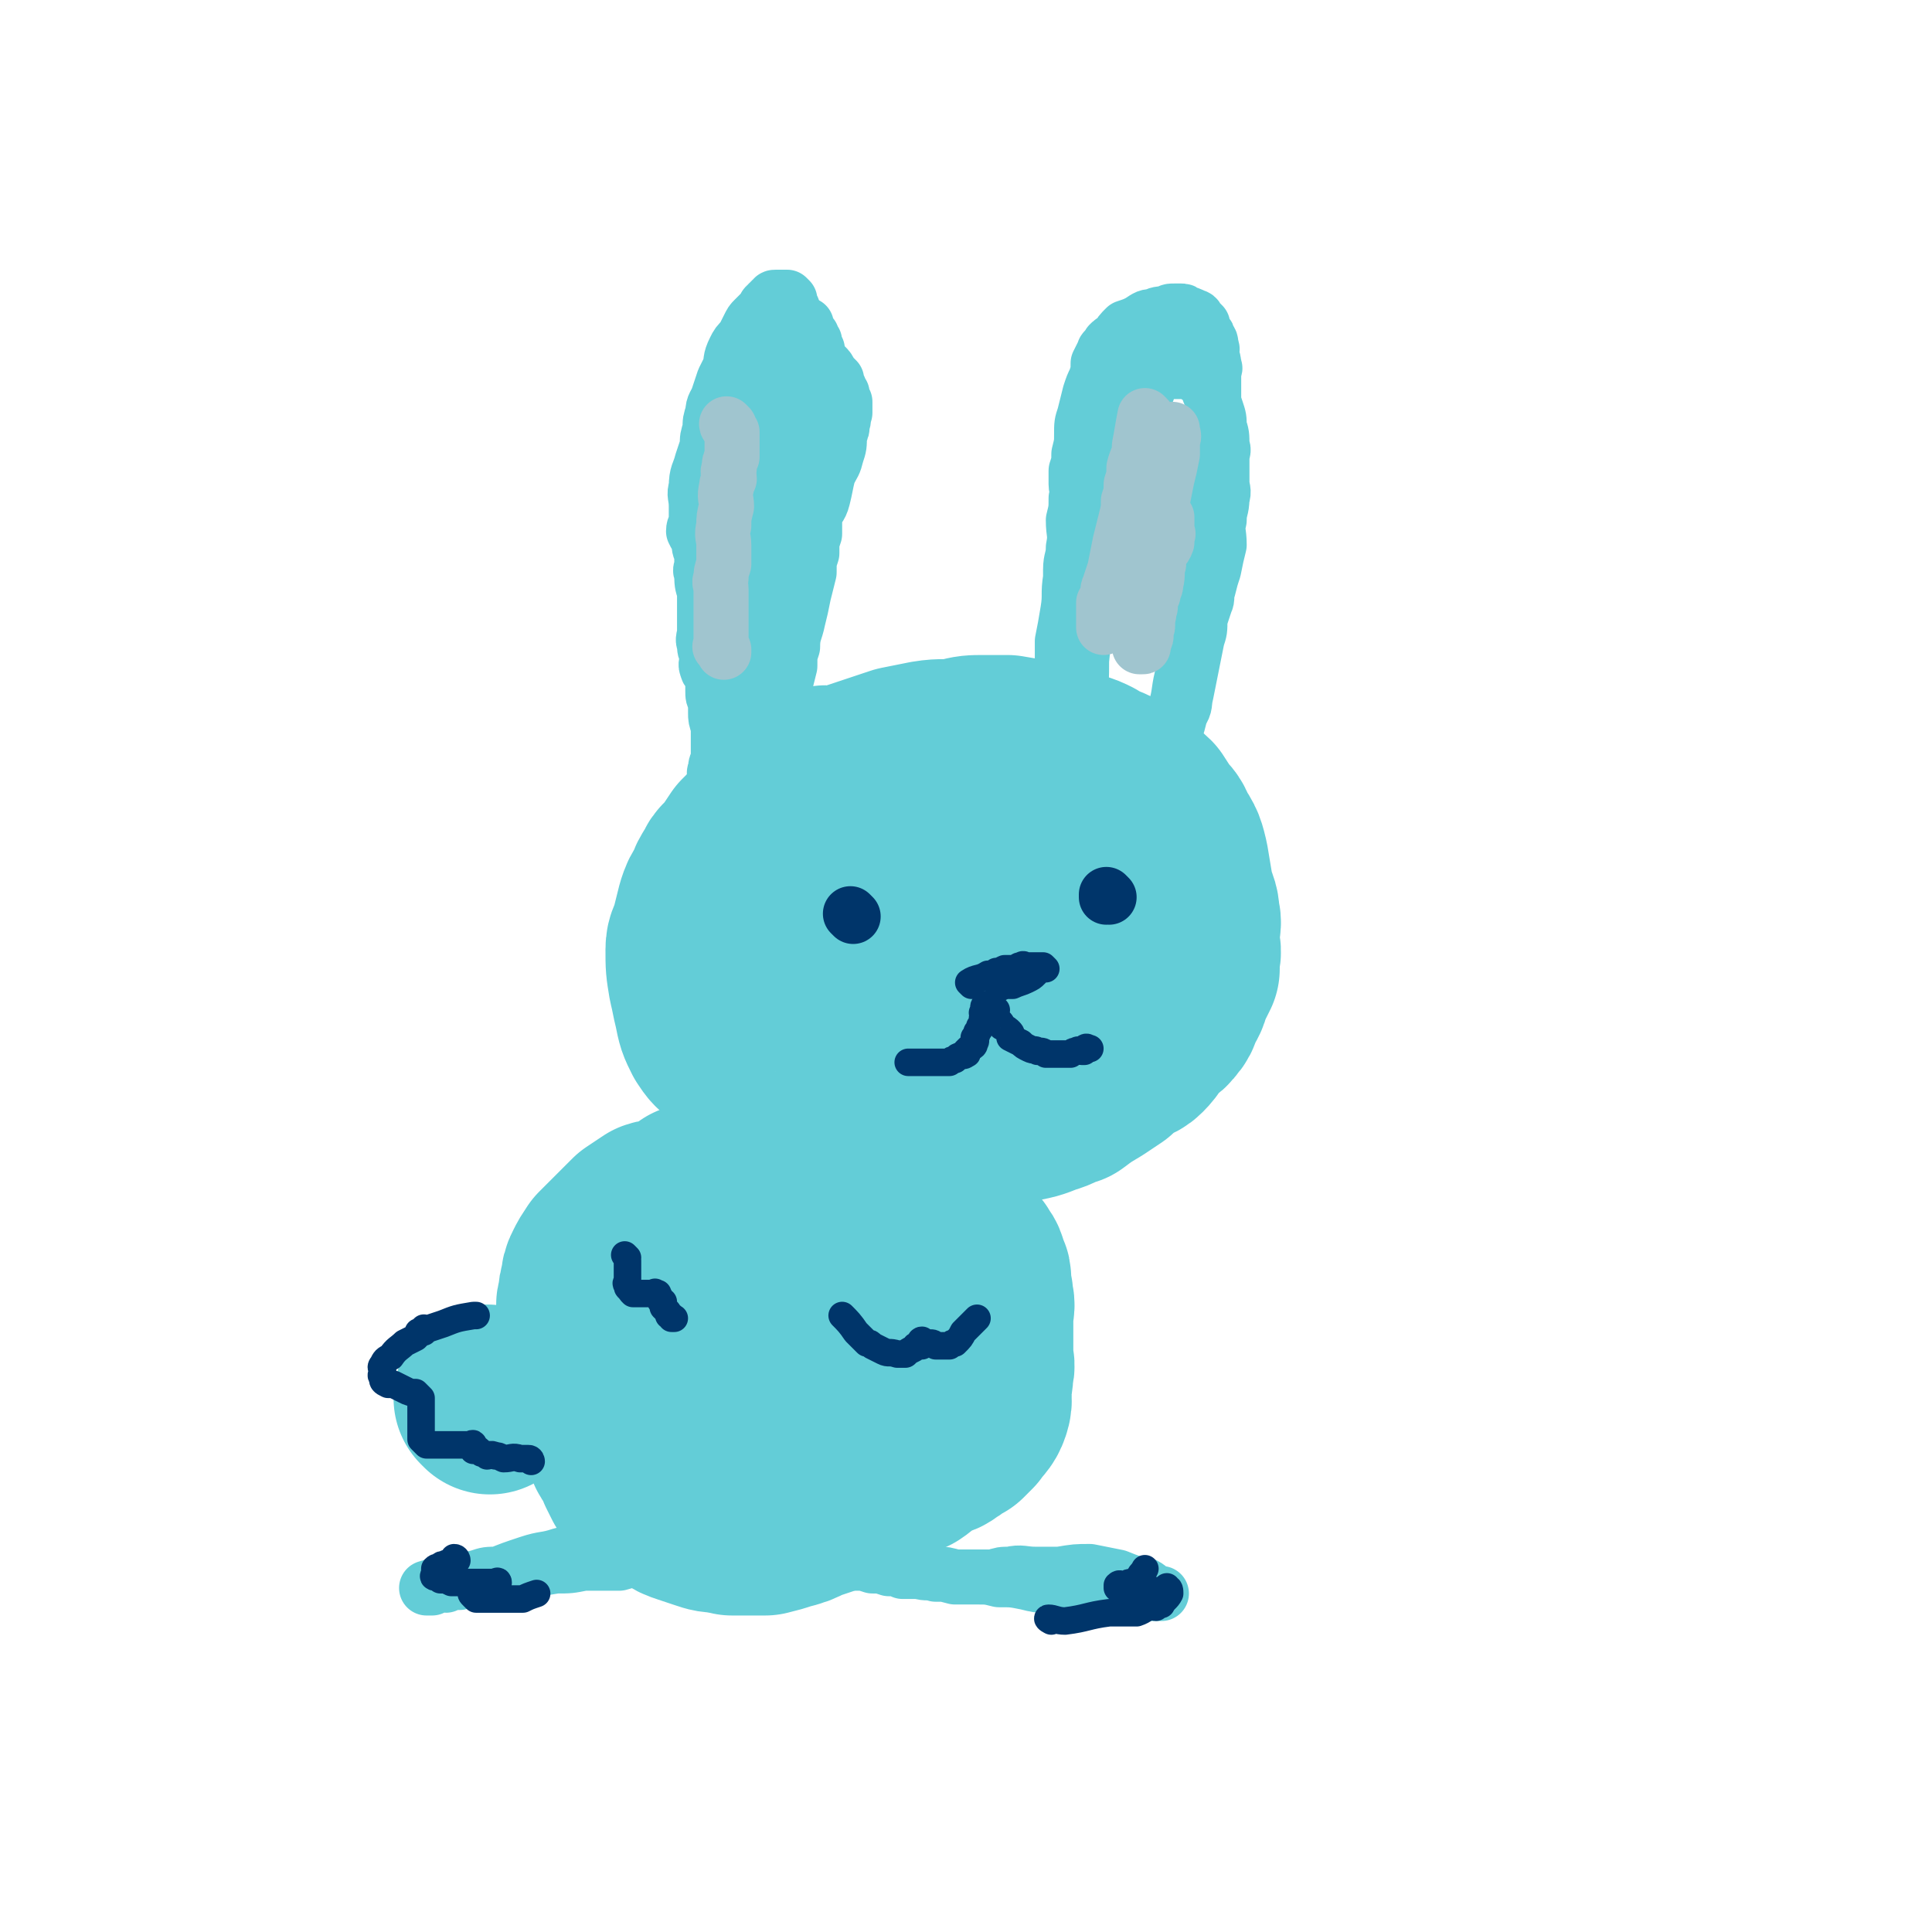 <svg viewBox='0 0 702 702' version='1.1' xmlns='http://www.w3.org/2000/svg' xmlns:xlink='http://www.w3.org/1999/xlink'><g fill='none' stroke='#63CDD7' stroke-width='68' stroke-linecap='round' stroke-linejoin='round'><path d='M301,284c0,0 0,-1 -1,-1 -3,2 -3,3 -7,6 -3,3 -3,3 -7,6 -4,3 -4,3 -8,6 -3,3 -3,3 -6,6 -2,3 -2,3 -4,6 -2,3 -3,2 -4,5 -2,3 -2,3 -3,6 -2,3 -2,3 -3,6 -1,4 -1,4 -2,8 -1,4 -2,4 -2,7 0,6 0,6 1,12 1,4 1,5 2,9 1,5 1,5 3,9 2,3 2,3 5,5 3,3 3,4 7,6 5,3 5,3 10,5 4,2 4,2 9,4 5,2 5,2 10,4 5,1 5,1 10,3 5,1 5,1 10,2 5,0 5,0 10,1 5,0 5,0 10,0 4,0 4,0 8,0 5,0 5,0 11,0 5,-1 5,-1 9,-2 6,-1 6,-1 11,-3 4,-1 4,-2 8,-3 4,-3 4,-3 9,-6 3,-2 3,-2 6,-4 2,-2 2,-2 5,-4 2,-2 3,-1 5,-3 3,-3 2,-3 4,-6 3,-3 4,-2 6,-5 2,-2 1,-3 3,-6 2,-3 1,-3 3,-7 1,-2 1,-2 2,-4 0,-2 0,-2 0,-4 1,-3 0,-3 0,-5 0,-2 0,-2 0,-4 0,-3 1,-3 0,-6 0,-4 -1,-4 -2,-8 -1,-6 -1,-6 -2,-12 -1,-4 -1,-5 -4,-9 -1,-3 -1,-3 -4,-6 -1,-2 -1,-2 -3,-5 -2,-2 -2,-1 -4,-3 -3,-2 -3,-2 -5,-4 -2,-2 -3,-2 -5,-3 -3,-1 -3,-1 -6,-3 -2,-1 -2,-1 -5,-2 -4,-1 -3,-2 -7,-3 -4,-1 -4,-1 -7,-1 -5,-1 -5,-1 -11,-2 -4,0 -4,0 -8,0 -5,0 -5,0 -9,1 -6,1 -6,0 -12,1 -5,1 -5,1 -10,2 -3,1 -3,1 -6,2 -3,1 -3,1 -6,2 -3,1 -3,1 -6,2 -3,1 -3,1 -6,3 -4,1 -4,1 -7,3 -4,2 -4,2 -7,5 -3,2 -3,1 -6,4 -1,2 -1,2 -2,4 -2,4 -3,4 -4,8 -2,3 -2,3 -2,7 -1,3 0,3 0,6 0,2 -1,2 0,4 1,5 1,5 3,9 3,5 3,5 6,10 3,4 3,4 7,8 4,4 4,4 8,7 5,3 6,2 11,4 5,2 5,2 10,3 6,1 6,1 12,1 9,-1 9,-1 17,-3 8,-2 8,-2 15,-6 7,-3 7,-3 13,-8 6,-4 6,-4 11,-9 4,-4 4,-4 7,-8 3,-3 3,-4 5,-8 2,-3 2,-3 3,-7 2,-5 1,-5 1,-9 1,-3 1,-3 0,-6 0,-2 -1,-2 -3,-4 -2,-2 -3,-2 -6,-4 -3,-2 -3,-2 -7,-3 -5,0 -5,0 -11,1 -6,0 -6,-1 -12,1 -11,2 -12,2 -22,7 -8,3 -7,3 -14,7 -6,5 -6,4 -11,9 -4,4 -5,4 -7,8 -2,4 -2,4 -2,8 0,1 2,0 3,1 4,4 3,5 9,8 5,4 6,4 12,6 7,2 7,2 14,2 9,-1 9,-2 17,-6 6,-2 6,-3 11,-7 4,-4 5,-4 7,-9 2,-5 2,-5 1,-11 0,-3 0,-4 -2,-6 -3,-3 -4,-3 -8,-4 -5,-1 -6,-1 -10,1 -8,1 -8,1 -16,4 -9,4 -9,4 -18,9 -5,2 -6,2 -11,5 -3,2 -3,2 -5,4 -1,0 -1,0 -1,1 0,0 0,1 1,1 6,0 6,-1 12,-2 5,-1 5,-1 10,-2 3,-1 3,-1 6,-1 1,0 1,0 2,0 0,0 1,0 1,0 0,0 -1,0 -1,0 -1,0 -1,0 -1,0 '/></g>
<g fill='none' stroke='#63CDD7' stroke-width='20' stroke-linecap='round' stroke-linejoin='round'><path d='M258,320c0,0 -1,0 -1,-1 0,0 1,-1 1,-1 0,-3 0,-3 0,-6 0,-2 0,-2 0,-5 0,-1 0,-1 0,-3 0,-2 0,-2 0,-4 0,-1 -1,-1 0,-2 0,-2 0,-2 1,-4 0,0 0,0 0,-1 0,-2 -1,-2 0,-3 0,-2 0,-2 1,-4 0,-2 0,-2 0,-4 0,-1 -1,-1 0,-2 0,-2 0,-2 1,-4 0,-2 0,-2 0,-4 0,-1 0,-1 0,-3 0,-2 0,-3 0,-5 -1,-3 -1,-3 -1,-5 0,-2 0,-2 0,-4 -1,-2 -1,-2 -1,-4 0,-1 0,-1 0,-3 0,-1 0,-2 0,-3 -1,-1 -2,-1 -2,-2 -1,-2 0,-2 0,-5 -1,-2 -1,-2 -1,-4 -1,-2 0,-2 0,-5 0,-1 0,-1 0,-3 0,-2 0,-2 0,-4 0,-2 0,-2 0,-3 0,-2 0,-2 0,-4 -1,-3 -1,-3 -1,-7 -1,-1 0,-1 0,-3 0,-2 0,-2 0,-4 -1,-2 -1,-2 -1,-5 -1,-1 -1,-1 -2,-3 0,-2 1,-2 1,-4 0,-3 0,-3 0,-5 0,-4 -1,-4 0,-7 0,-5 1,-5 2,-9 1,-3 1,-3 2,-6 0,-3 0,-3 1,-6 0,-3 0,-3 1,-6 0,-3 1,-3 2,-6 1,-3 1,-3 2,-6 1,-2 1,-2 2,-4 1,-3 0,-3 2,-7 1,-2 1,-2 3,-4 1,-2 1,-2 2,-4 1,-2 1,-2 2,-3 1,-1 1,-1 2,-2 1,-1 1,-1 2,-2 0,-1 0,-1 1,-1 0,-1 0,-1 1,-1 0,-1 0,-1 1,-1 0,-1 0,-1 1,-1 1,0 1,0 1,0 0,0 0,0 1,0 1,0 1,0 1,0 1,0 1,0 1,0 0,0 0,0 1,1 0,1 -1,1 0,2 0,1 0,0 1,1 0,1 0,1 0,2 0,2 -1,2 0,4 0,2 1,2 1,4 0,2 0,2 0,5 -1,2 0,2 0,4 0,3 0,3 0,6 0,3 0,3 0,6 -1,3 -1,3 -1,6 0,3 0,3 0,7 -1,3 0,3 0,6 0,4 0,4 0,8 0,3 0,3 0,6 -1,4 -1,4 -1,7 0,3 0,3 0,6 -1,3 -1,3 -2,5 0,3 1,3 1,6 0,4 0,4 0,7 -1,3 -1,3 -2,6 0,3 1,3 1,6 -1,3 -1,3 -1,6 -1,3 -1,3 -1,5 -1,3 0,3 0,5 -1,3 -1,3 -2,6 0,3 1,3 1,6 0,3 0,3 0,5 0,2 0,2 0,5 0,2 0,2 0,4 -1,3 -1,3 -1,6 -1,2 0,2 0,4 -1,1 -1,1 -1,2 0,2 0,2 0,3 0,1 0,1 0,2 0,0 0,0 0,1 0,1 0,1 0,2 0,1 0,1 0,2 0,1 0,1 0,1 -1,1 -1,1 -1,2 -1,0 0,0 0,1 0,1 0,1 0,1 0,1 0,1 0,1 0,0 0,0 0,1 0,0 0,1 0,1 -1,0 -1,0 -1,0 '/><path d='M271,270c0,0 -1,0 -1,-1 0,0 1,0 2,0 0,-2 0,-2 1,-3 0,-3 0,-3 1,-5 0,-2 1,-2 2,-4 1,-2 0,-3 1,-5 1,-4 1,-4 3,-7 1,-3 0,-3 2,-6 1,-4 1,-4 3,-7 1,-4 1,-4 3,-8 1,-5 0,-5 2,-9 1,-5 1,-5 3,-9 1,-3 1,-3 1,-7 1,-2 1,-2 2,-5 0,-3 0,-3 0,-6 1,-4 2,-3 3,-7 1,-4 1,-5 2,-9 2,-4 2,-3 3,-7 1,-3 1,-3 1,-7 1,-2 1,-2 1,-4 1,-2 0,-2 1,-4 0,-2 0,-2 0,-4 -1,-1 -1,-1 -1,-1 0,-1 0,-1 0,-2 -1,-1 -1,-1 -1,-2 -1,-2 -1,-2 -1,-3 -1,-1 -1,-1 -2,-2 -1,-2 -1,-2 -2,-3 -2,-1 -2,-1 -3,-2 -1,0 0,0 -1,0 -1,-1 -1,-1 -2,-1 -1,-1 0,-1 -1,-2 0,0 -1,0 -1,0 -1,0 -1,0 -1,0 0,0 0,0 0,0 -1,-1 0,-1 0,-1 -1,-1 -1,0 -2,0 0,0 0,0 0,0 -1,0 -1,0 -1,0 -2,0 -1,1 -3,1 0,0 0,0 0,0 -2,1 -2,1 -3,2 0,1 0,1 0,2 -1,1 -1,1 -2,2 0,1 1,1 1,2 -1,2 -1,2 -1,5 -1,2 0,2 0,4 0,3 0,3 0,6 0,2 0,2 0,5 0,3 0,3 0,6 -1,3 -1,3 -1,6 -1,2 0,2 0,5 0,3 0,3 0,6 0,5 -1,5 0,9 0,5 0,5 0,9 1,5 1,5 1,9 0,4 0,4 0,8 0,3 0,3 0,6 0,2 0,2 0,4 0,3 0,3 0,6 0,3 0,3 0,6 0,3 0,3 0,7 0,3 0,3 0,6 0,3 0,3 0,5 0,3 0,3 0,6 0,1 0,1 0,2 0,2 0,2 0,3 0,1 0,1 0,1 0,1 0,1 0,2 0,1 0,1 0,1 0,1 0,1 0,2 0,0 -1,1 0,1 0,0 0,-1 1,-1 0,-1 -1,-1 0,-2 1,-5 1,-5 2,-9 1,-5 1,-5 2,-10 1,-4 1,-4 2,-8 0,-4 0,-4 1,-7 0,-5 1,-5 2,-10 1,-4 1,-4 2,-9 1,-4 1,-4 2,-8 0,-4 0,-4 1,-7 0,-2 0,-2 0,-4 0,-3 0,-3 0,-5 0,-2 0,-2 0,-4 0,-1 0,-1 0,-2 0,-2 -1,-2 0,-4 0,-3 0,-3 1,-6 0,-3 0,-3 1,-6 0,-3 0,-3 0,-6 1,-2 0,-2 1,-5 0,-2 0,-2 0,-4 1,-1 1,-1 1,-3 0,-1 0,-1 0,-3 0,-1 0,-1 0,-3 0,-1 0,-1 0,-3 0,-1 0,-1 0,-3 0,-1 0,-1 0,-3 -1,-1 -1,-1 -1,-2 0,-1 0,-1 0,-3 0,0 0,0 0,0 -1,-2 -1,-2 -1,-4 0,0 0,0 0,-1 -1,-2 -1,-2 -1,-3 -1,-1 -1,-1 -1,-2 -1,-1 -2,-1 -3,-2 0,-1 1,-1 1,-2 -1,0 -1,0 -2,-1 -1,0 0,0 -1,-1 -1,-1 -1,-1 -1,-1 -1,-1 -1,0 -2,-1 -1,0 0,0 0,0 '/><path d='M387,273c0,0 -1,0 -1,-1 0,-2 0,-3 0,-5 1,-6 0,-6 0,-12 0,-4 0,-4 0,-7 0,-3 0,-3 0,-6 0,-5 0,-5 0,-9 1,-5 1,-5 2,-11 1,-6 0,-6 1,-12 1,-5 1,-5 2,-10 0,-5 0,-5 1,-9 0,-3 0,-3 1,-6 1,-2 2,-2 2,-4 2,-5 2,-5 4,-9 1,-4 1,-4 3,-7 1,-4 1,-4 2,-7 2,-3 1,-3 3,-7 1,-2 0,-2 2,-5 1,-2 1,-1 2,-3 2,-2 2,-2 3,-3 0,-1 0,-2 0,-2 1,-1 1,-1 2,-1 1,0 1,0 1,0 1,0 1,-1 1,-1 2,-1 2,-1 3,-1 1,0 1,0 3,0 1,0 1,0 3,0 1,0 1,0 2,0 2,0 2,-1 3,0 1,0 1,1 2,1 1,1 1,1 2,1 1,1 1,1 2,2 1,2 1,3 2,5 1,2 1,2 2,5 1,3 1,3 1,6 1,3 1,3 1,7 1,2 0,2 0,4 0,3 0,3 0,5 0,2 0,2 0,4 0,3 1,3 0,6 0,4 -1,4 -1,8 -1,4 0,4 0,9 -1,4 -1,4 -2,9 -1,3 -1,3 -2,7 -1,3 0,3 -1,5 -1,3 -1,3 -2,6 0,4 0,4 -1,7 -1,5 -1,5 -2,10 -1,5 -1,5 -2,10 -1,4 0,4 -2,7 -1,4 -1,4 -2,7 -1,3 -1,3 -2,7 -1,3 -2,3 -3,7 0,1 0,1 0,3 -1,1 -1,1 -1,2 0,1 0,1 0,1 0,1 0,1 0,1 0,0 0,1 0,1 0,0 0,-1 0,-1 1,-2 1,-2 1,-4 1,-4 1,-4 2,-7 2,-9 2,-9 3,-18 2,-7 1,-7 3,-14 1,-7 2,-7 3,-14 2,-6 2,-6 3,-12 1,-6 1,-6 2,-11 0,-4 0,-4 0,-8 1,-4 0,-4 0,-8 0,-2 0,-2 0,-4 1,-4 1,-4 2,-8 0,-4 0,-5 0,-9 1,-4 1,-4 1,-7 1,-3 0,-3 0,-7 0,-3 0,-3 0,-5 0,-3 0,-3 0,-5 0,-2 0,-2 0,-4 0,-3 0,-3 0,-7 0,-1 1,-1 0,-2 0,-2 0,-2 -1,-4 0,-2 1,-2 0,-3 0,-2 0,-2 -1,-3 0,-1 0,-1 -1,-2 -1,-2 -1,-2 -1,-3 -1,-1 -1,-1 -2,-2 0,-1 -1,-1 -1,-1 -2,-1 -2,-1 -3,-1 -1,-1 -1,-1 -2,-1 -1,0 -1,0 -2,0 -2,0 -2,0 -3,1 -3,0 -3,0 -5,1 -2,0 -2,0 -5,2 -2,1 -2,1 -5,2 -2,2 -2,2 -3,4 -2,1 -2,1 -3,2 -1,2 -2,2 -2,3 -1,2 -1,2 -2,4 0,3 0,3 -1,6 -1,2 -1,2 -2,5 -1,4 -1,4 -2,8 -1,3 -1,3 -1,7 0,3 0,3 -1,7 0,3 0,3 -1,6 0,2 0,2 0,5 0,2 1,2 0,5 0,4 0,4 -1,8 0,5 1,5 0,10 0,4 -1,4 -1,8 0,4 0,4 0,8 1,3 0,3 0,6 0,2 0,2 0,4 0,4 0,4 0,8 0,4 0,4 0,9 0,4 0,4 0,8 0,4 0,4 0,8 0,2 0,2 0,4 0,2 0,2 0,3 1,1 1,1 1,2 1,0 0,1 0,1 0,0 0,0 0,1 0,0 0,0 0,1 0,0 0,1 0,1 0,-3 0,-4 0,-7 1,-5 2,-5 2,-10 1,-7 1,-7 1,-14 1,-10 1,-10 2,-21 1,-7 0,-7 0,-14 1,-5 1,-5 1,-10 0,-3 0,-3 0,-6 0,-1 0,-1 0,-1 1,-3 1,-3 3,-6 1,-3 1,-3 2,-7 2,-4 3,-3 4,-7 2,-4 1,-4 3,-8 1,-3 2,-3 3,-6 1,-2 1,-2 2,-4 1,-2 1,-2 2,-4 0,-1 0,-1 1,-3 0,-1 0,0 1,-1 0,-2 0,-2 1,-3 1,-2 1,-1 3,-3 2,-2 2,-2 4,-4 1,-1 1,-1 2,-2 0,0 0,0 1,-1 0,0 0,1 0,1 1,0 0,-1 0,-1 1,0 1,0 1,0 1,0 0,-1 0,-1 0,-1 0,-1 0,-2 0,-1 0,-1 0,-1 0,0 0,0 0,-1 0,0 0,0 0,0 0,-1 0,-1 0,-1 0,-1 1,-1 0,-1 0,-1 0,-1 -1,-1 '/></g>
<g fill='none' stroke='#A0C5CF' stroke-width='20' stroke-linecap='round' stroke-linejoin='round'><path d='M265,155c0,0 -1,-1 -1,-1 0,1 1,1 2,3 0,1 0,1 0,3 0,1 0,1 0,3 0,1 0,1 0,3 -1,2 -1,2 -1,4 -1,2 0,2 0,4 -1,2 -1,2 -1,3 -1,4 0,4 0,7 -1,4 -1,4 -1,7 -1,4 0,4 0,7 0,4 0,4 0,7 -1,3 -1,3 -1,5 -1,2 0,2 0,4 0,2 0,2 0,4 0,0 0,0 0,1 0,1 0,1 0,2 0,1 0,1 0,2 0,0 0,0 0,1 0,1 0,1 0,1 0,1 0,1 0,2 0,0 0,0 0,1 0,0 0,0 0,0 0,1 0,1 0,2 0,1 0,1 0,1 0,0 0,0 0,1 0,0 0,0 0,1 0,0 0,0 0,1 0,1 -1,1 0,1 0,0 0,0 1,1 0,0 0,0 0,1 '/><path d='M417,152c0,0 -1,-1 -1,-1 -1,5 -1,6 -2,11 0,4 -1,4 -2,8 0,3 0,3 -1,6 0,3 0,3 -1,6 0,3 0,3 -1,7 -1,4 -1,4 -2,8 -1,5 -1,5 -2,10 -1,3 -1,3 -2,6 -1,2 0,2 -1,4 0,1 0,1 -1,2 0,1 0,1 0,2 0,1 0,1 0,1 0,1 0,1 0,1 0,1 0,1 0,1 0,1 0,1 0,1 0,0 0,0 0,1 0,0 0,0 0,1 0,0 0,1 0,1 1,-1 1,-1 2,-2 2,-4 2,-4 4,-8 2,-4 2,-3 3,-7 2,-6 2,-6 4,-11 2,-5 2,-5 4,-10 2,-4 1,-4 3,-9 1,-5 1,-5 3,-9 1,-4 0,-4 1,-7 1,-2 1,-2 1,-4 0,-1 0,-1 0,-2 0,-1 0,-1 0,-2 0,0 0,-1 0,-1 0,2 1,2 0,4 0,3 0,3 0,5 -1,5 -1,5 -2,9 -1,5 -1,5 -2,10 0,6 0,6 -1,11 0,5 0,5 0,10 -1,3 0,3 -1,7 0,2 -1,2 -1,4 -1,2 -1,2 -1,4 0,1 0,1 -1,2 0,1 1,1 0,2 0,2 0,2 0,3 0,1 0,1 -1,2 0,2 1,2 0,3 0,1 0,1 -1,1 0,1 0,1 0,1 0,1 1,1 0,1 0,0 0,0 -1,0 0,-1 0,-1 0,-2 0,-2 0,-2 0,-4 0,-2 0,-2 0,-4 1,-3 1,-3 1,-6 2,-4 1,-5 3,-9 1,-4 1,-4 3,-8 1,-3 2,-2 3,-5 0,0 -1,-1 -1,-1 1,-1 1,-1 1,-2 1,0 0,0 0,-1 0,0 0,0 0,-1 0,0 0,0 0,-1 0,-1 0,-1 0,-1 0,-1 0,-1 0,-1 0,-1 0,-1 0,-1 '/></g>
<g fill='none' stroke='#00356A' stroke-width='20' stroke-linecap='round' stroke-linejoin='round'><path d='M310,333c0,0 -1,-1 -1,-1 '/><path d='M403,326c0,0 -1,-1 -1,-1 0,0 0,0 0,1 '/></g>
<g fill='none' stroke='#00356A' stroke-width='10' stroke-linecap='round' stroke-linejoin='round'><path d='M359,366c0,0 -1,-1 -1,-1 -1,1 0,1 -1,3 0,1 1,1 0,2 0,2 0,2 -1,3 0,1 0,1 -1,2 0,1 0,1 -1,2 0,1 1,1 0,2 0,1 0,1 -2,2 0,0 0,0 -1,1 0,0 1,1 0,1 -1,1 -1,0 -3,1 0,0 0,0 -1,1 -1,0 -1,0 -2,1 -1,0 -1,0 -3,0 0,0 0,0 -1,0 -1,0 -1,0 -1,0 -2,0 -2,0 -3,0 -1,0 -1,0 -2,0 -1,0 -1,0 -1,0 -1,0 -1,0 -2,0 0,0 0,0 0,0 -1,0 -1,0 -2,0 0,0 0,0 0,0 '/><path d='M362,367c0,0 -1,-1 -1,-1 0,1 0,2 0,3 1,1 1,1 1,1 1,1 1,1 1,1 1,1 1,1 1,2 2,1 2,1 3,2 1,1 0,2 0,2 2,1 2,1 4,2 1,1 1,1 3,2 2,1 2,0 3,1 2,0 2,0 3,1 2,0 2,0 3,0 1,0 1,0 1,0 2,0 2,0 3,0 1,0 1,0 2,0 1,-1 1,-1 2,-1 1,-1 1,0 2,0 0,0 0,0 1,0 0,-1 0,-1 0,-1 1,-1 1,0 2,0 '/><path d='M353,358c0,0 -1,-1 -1,-1 3,-2 4,-1 7,-3 2,0 2,0 3,-1 1,0 1,0 3,-1 1,0 1,0 2,0 1,0 1,0 2,0 0,0 0,0 1,0 0,-1 0,-1 1,-1 1,-1 1,0 2,0 2,0 2,0 3,0 2,0 2,0 3,0 1,1 1,1 1,1 0,0 -1,0 -2,0 0,0 0,0 -1,1 0,0 0,0 -1,1 -1,1 -1,1 -3,2 -2,1 -3,1 -5,2 -1,0 -1,0 -2,0 -1,0 -1,0 -3,1 '/></g>
<g fill='none' stroke='#63CDD7' stroke-width='68' stroke-linecap='round' stroke-linejoin='round'><path d='M253,436c0,0 0,-1 -1,-1 -1,1 -1,1 -3,3 -1,1 -1,1 -3,3 -2,2 -2,2 -4,4 -2,2 -2,2 -3,4 -1,3 -1,3 -3,5 -1,3 -2,2 -4,5 -1,2 -1,2 -3,5 -1,1 -1,1 -1,3 -1,2 -1,2 -2,4 -1,1 -2,1 -2,3 -1,2 -1,2 -1,4 -1,3 -1,3 -1,5 0,4 0,4 0,8 0,4 0,4 0,7 0,3 0,3 0,6 0,2 0,2 0,4 0,2 -1,2 0,4 0,3 0,3 1,6 0,3 1,3 2,5 0,3 0,3 2,5 1,3 1,2 2,5 1,2 1,2 2,4 3,3 3,2 7,5 3,2 3,2 6,4 3,2 3,2 6,3 3,1 3,1 6,2 3,1 3,1 6,1 2,1 2,0 4,1 3,0 3,0 6,0 3,0 3,0 6,0 4,-1 4,-1 7,-2 4,-1 4,-1 8,-3 3,-1 3,-1 6,-2 3,-1 3,-2 6,-3 3,-2 3,-1 6,-2 3,-1 3,-1 7,-3 3,-2 3,-2 5,-4 4,-2 4,-2 7,-3 3,-2 2,-2 5,-4 2,-1 2,-1 4,-2 2,-1 2,0 4,-2 1,0 1,-1 2,-2 1,-1 1,-1 3,-1 2,-2 2,-2 3,-3 2,-3 3,-3 4,-6 1,-3 0,-3 0,-7 1,-3 1,-3 1,-6 1,-2 0,-3 0,-5 0,-4 0,-4 0,-7 0,-1 0,-1 0,-2 0,-2 0,-2 0,-3 0,-2 0,-2 0,-3 0,-3 1,-3 0,-6 0,-2 0,-2 -1,-4 0,-3 1,-4 -1,-6 0,-3 -1,-3 -2,-5 -2,-2 -2,-2 -4,-4 -2,-2 -2,-2 -4,-4 -3,-2 -3,-2 -6,-4 -4,-2 -4,-1 -7,-3 -4,-2 -4,-2 -8,-4 -3,-1 -3,-1 -6,-2 -3,-1 -3,-1 -6,-1 -3,-1 -3,-1 -5,-1 -3,-1 -3,-1 -7,-1 -3,-1 -3,-1 -7,0 -4,0 -4,0 -9,0 -4,1 -4,1 -9,3 -7,2 -7,2 -13,5 -6,3 -6,4 -12,7 -6,4 -6,4 -11,8 -6,4 -5,5 -10,10 -4,4 -5,3 -8,8 -3,4 -2,4 -4,9 -1,5 -1,5 -1,9 -1,4 0,4 1,7 1,4 1,5 4,9 2,3 2,3 5,5 5,3 6,3 11,5 5,2 5,2 11,4 8,2 8,2 15,3 6,0 6,0 12,0 6,0 6,0 12,0 7,-1 6,-1 12,-2 6,-1 7,-1 12,-3 5,-1 5,-1 9,-3 5,-4 5,-4 10,-9 3,-3 4,-3 7,-6 2,-4 2,-4 3,-7 2,-3 2,-3 2,-5 1,-3 1,-3 1,-5 0,-5 0,-6 0,-11 -1,-6 -1,-6 -2,-13 -2,-6 -1,-6 -4,-12 -3,-4 -3,-4 -7,-7 -3,-3 -3,-3 -7,-4 -2,-1 -3,-1 -5,0 -4,0 -4,0 -8,2 -5,3 -6,3 -10,7 -5,4 -5,4 -10,9 -4,4 -4,4 -8,9 -2,3 -3,3 -5,6 -1,3 -2,4 -2,7 -1,3 -1,3 0,6 0,3 0,3 2,6 2,3 2,4 5,6 4,3 4,3 9,5 6,1 6,2 12,1 8,-2 8,-3 16,-7 7,-5 7,-6 12,-13 4,-5 4,-5 5,-11 2,-5 2,-5 2,-10 -1,-4 -2,-5 -5,-7 -4,-4 -5,-3 -10,-5 -6,-2 -6,-2 -12,-1 -8,0 -8,0 -15,2 -9,3 -9,4 -17,9 -7,3 -7,3 -13,7 -5,4 -5,4 -10,8 -1,2 -2,2 -3,4 0,2 0,3 1,4 1,2 2,1 4,2 7,2 7,3 15,4 7,1 7,1 15,1 5,0 5,-1 10,-1 3,-1 4,0 7,0 0,0 -1,-1 -1,0 -1,0 -1,0 -2,1 -6,0 -6,0 -11,1 -5,0 -5,0 -10,0 -5,0 -5,0 -9,0 -2,-1 -2,-1 -5,-1 -1,0 -1,0 -2,0 -1,-1 -1,-1 -1,-1 -1,-1 -1,-1 0,-1 1,-4 1,-4 2,-7 3,-5 4,-4 6,-9 3,-4 3,-4 5,-8 1,-2 2,-2 3,-5 1,-2 0,-3 1,-5 0,-1 0,-2 0,-3 -1,-1 -1,-1 -1,-2 -1,-1 -2,-1 -3,-3 0,-1 0,-1 -1,-3 0,-1 -1,0 -1,-1 -1,-1 -1,-2 -1,-3 -1,0 -1,0 -1,-1 -1,0 -1,0 -2,0 -1,-1 -1,0 -2,0 -4,0 -4,-1 -8,0 -4,0 -4,0 -7,1 -4,0 -4,1 -8,2 -4,1 -4,0 -7,1 -3,2 -3,2 -6,4 -4,4 -4,4 -8,8 -2,2 -2,2 -4,4 -2,3 -2,3 -3,5 -1,2 -1,2 -1,4 -1,3 -1,3 -1,6 -1,2 -1,3 0,5 0,3 0,3 0,5 1,4 1,4 2,8 1,4 1,4 2,8 1,4 1,4 2,7 2,3 2,3 3,6 2,2 2,2 3,4 2,2 2,2 4,3 3,3 2,3 5,5 2,2 3,2 5,3 4,2 3,2 7,4 2,1 2,1 5,2 4,1 4,1 7,2 3,1 3,1 7,2 4,1 4,1 8,1 4,0 4,0 7,0 4,-1 4,0 8,0 4,-1 4,-2 8,-3 3,-1 3,-1 6,-2 3,-1 3,0 6,-2 2,-1 2,-1 4,-3 2,-1 2,-1 4,-2 3,-2 3,-2 6,-5 3,-2 4,-2 5,-5 3,-4 1,-5 3,-9 1,-4 2,-4 3,-8 2,-5 2,-5 3,-10 0,-3 0,-3 1,-6 0,-2 0,-2 1,-4 0,-2 0,-2 1,-5 0,-1 0,-1 0,-3 0,-3 0,-3 0,-6 0,-3 0,-3 0,-5 -1,-2 -1,-2 -1,-4 -1,-2 -1,-2 -2,-2 -1,-1 -2,-1 -3,-1 -1,-1 -1,-1 -3,-1 -2,0 -2,0 -3,0 -2,0 -2,-1 -3,0 -1,0 -1,0 -1,0 -1,1 -2,0 -2,1 0,0 0,0 0,1 0,2 0,2 0,3 2,4 1,4 3,7 3,4 3,4 6,8 2,4 2,4 4,8 1,4 1,4 2,8 1,3 1,3 1,6 -1,3 -2,3 -3,5 -3,4 -2,5 -5,9 -4,3 -4,3 -9,6 -4,3 -5,3 -10,4 -4,2 -4,1 -9,2 -5,1 -4,1 -9,2 -2,0 -2,0 -3,0 -2,-1 -2,0 -3,0 -1,-1 -1,-1 -1,-1 -1,-1 -1,-1 0,-2 1,-1 1,0 3,-1 4,-4 4,-5 8,-9 4,-4 4,-4 8,-8 4,-4 4,-4 7,-8 '/><path d='M306,488c0,0 -1,-1 -1,-1 '/></g>
<g fill='none' stroke='#63CDD7' stroke-width='20' stroke-linecap='round' stroke-linejoin='round'><path d='M302,566c0,0 -1,-1 -1,-1 2,0 2,2 5,2 3,1 3,0 5,1 3,0 3,0 6,1 3,0 3,0 6,1 3,0 3,0 5,1 3,0 3,0 6,0 3,1 3,0 6,1 4,0 3,0 7,1 4,0 4,0 8,0 4,0 4,0 8,1 5,0 5,0 10,1 4,1 4,1 7,1 4,0 4,0 8,1 4,0 4,0 8,1 3,0 4,-1 7,0 3,0 3,0 6,1 4,0 4,0 7,0 0,0 0,0 1,0 0,0 0,0 1,0 0,0 0,0 1,0 1,0 1,0 2,0 0,0 1,0 1,0 0,0 -1,0 -2,0 -2,-1 -2,-2 -4,-3 -5,-1 -5,-1 -10,-3 -5,-1 -5,-1 -10,-2 -5,0 -5,0 -11,1 -4,0 -4,0 -9,0 -4,0 -5,-1 -9,0 -3,0 -3,0 -6,1 -1,0 -1,0 -3,0 0,0 0,0 -1,0 -1,0 -1,0 -1,0 '/><path d='M225,558c0,0 0,-1 -1,-1 -5,1 -5,2 -10,4 -5,2 -5,3 -10,4 -6,2 -6,1 -12,3 -6,2 -6,2 -11,4 -4,0 -4,0 -7,1 -4,1 -4,1 -7,2 -3,0 -3,0 -5,1 -1,0 -1,-1 -3,0 -1,0 -1,0 -2,1 -1,0 -2,0 -2,0 3,-1 4,-1 8,-2 6,-1 6,-1 12,-2 7,-1 7,-1 14,-2 7,-1 7,-1 13,-2 5,0 5,0 10,-1 6,0 6,0 13,0 4,-1 4,-2 8,-3 2,0 2,0 5,0 1,-1 1,-1 2,-1 1,-1 1,-1 2,-1 0,-1 0,-1 0,-2 '/></g>
<g fill='none' stroke='#00356A' stroke-width='10' stroke-linecap='round' stroke-linejoin='round'><path d='M228,457c0,0 -1,-1 -1,-1 0,0 1,1 1,2 0,1 0,1 0,3 0,1 0,1 0,3 0,1 0,1 0,2 0,0 -1,0 0,1 0,1 0,1 1,1 0,1 0,1 1,2 1,0 1,0 2,0 0,0 0,0 1,0 1,0 1,0 1,0 1,0 1,0 2,0 1,0 1,0 2,0 0,0 0,-1 0,0 0,0 0,0 1,0 0,1 0,0 0,1 1,0 0,0 1,1 0,1 0,1 1,1 0,1 0,1 0,2 1,1 1,1 1,1 1,1 1,1 1,2 1,0 1,0 1,1 0,0 0,0 1,0 '/><path d='M307,479c0,0 -1,-1 -1,-1 2,2 3,3 5,6 1,1 1,1 2,2 1,1 1,1 2,2 1,0 1,0 2,1 2,1 2,1 4,2 2,1 2,0 5,1 1,0 1,0 3,0 1,-1 1,-1 3,-2 1,-1 0,-1 2,-1 0,-1 0,0 1,0 0,-1 -1,-2 0,-2 0,0 0,0 1,1 0,0 0,0 1,0 0,0 0,0 1,0 1,0 1,0 2,1 1,0 1,0 1,0 1,0 1,0 2,0 1,0 1,0 2,0 1,-1 1,-1 2,-1 2,-2 2,-2 3,-4 3,-3 3,-3 5,-5 0,0 0,0 0,0 '/><path d='M166,567c0,0 0,-1 -1,-1 0,0 0,0 0,1 -1,0 -1,0 -2,1 -1,0 -1,0 -1,1 -1,0 -1,-1 -2,0 0,0 0,0 -1,1 0,0 0,-1 -1,0 0,0 0,0 0,1 0,0 0,0 0,1 0,0 -1,1 0,1 1,0 1,0 2,1 2,0 2,0 4,1 2,0 2,0 5,0 2,0 2,0 5,0 2,0 2,0 3,0 1,0 1,0 2,0 0,0 0,0 1,0 0,0 1,-1 1,0 0,0 -1,0 -3,1 -1,0 -1,0 -2,1 -1,0 -1,0 -3,1 0,0 0,-1 0,0 -1,0 -1,0 -1,1 -1,0 -1,0 0,1 0,0 0,0 1,1 3,0 3,0 5,0 6,0 6,0 12,0 2,-1 2,-1 5,-2 '/><path d='M382,589c0,0 -2,-1 -1,-1 2,0 3,1 6,1 8,-1 8,-2 16,-3 5,0 5,0 10,0 3,-1 3,-2 6,-3 0,0 0,1 1,1 1,-1 1,-1 2,-1 1,-2 2,-2 3,-4 0,-1 0,-2 -1,-2 0,-1 0,0 -1,1 -2,0 -2,0 -3,0 -4,0 -4,0 -7,0 -2,0 -2,0 -4,0 -1,0 -1,0 -1,0 -1,-1 -1,-1 -2,-1 0,-1 0,-1 0,-1 1,-1 1,0 3,0 1,-1 1,-1 3,-1 1,-1 1,0 1,0 1,0 1,0 1,0 1,-1 0,-1 0,-2 1,-2 1,-1 2,-3 0,0 0,0 0,0 '/></g>
<g fill='none' stroke='#63CDD7' stroke-width='68' stroke-linecap='round' stroke-linejoin='round'><path d='M178,509c0,0 -1,-1 -1,-1 '/></g>
<g fill='none' stroke='#00356A' stroke-width='10' stroke-linecap='round' stroke-linejoin='round'><path d='M193,531c0,0 0,-1 -1,-1 -1,0 -2,0 -3,0 -3,-1 -3,0 -6,0 -2,-1 -2,-1 -3,-1 -2,-1 -2,0 -3,0 -1,-1 -2,-1 -2,-1 -1,-1 -1,-1 -1,-1 -1,-1 -1,0 -2,0 0,-1 -1,-1 -1,-2 0,0 1,0 1,0 0,-1 -1,0 -1,0 -1,0 -1,0 -2,0 -2,0 -2,0 -3,0 -2,0 -2,0 -4,0 -1,0 -1,0 -3,0 -1,0 -1,0 -2,0 -1,0 -1,0 -2,0 -1,-1 -1,-1 -2,-2 0,-1 0,-1 0,-2 0,-2 0,-2 0,-3 0,-1 0,-1 0,-3 0,-2 0,-2 0,-4 0,-1 0,-1 0,-1 0,-1 0,-1 0,-2 -1,-1 -1,-1 -2,-2 -2,0 -2,0 -4,-1 -2,-1 -2,-1 -4,-2 -1,0 -1,0 -2,0 -2,-1 -2,-1 -2,-3 -1,0 0,-1 0,-2 0,-1 -1,-1 0,-2 1,-2 1,-2 3,-3 2,-3 3,-3 5,-5 2,-1 2,-1 4,-2 1,-1 1,-1 1,-2 1,0 0,0 1,0 0,-1 1,0 1,0 0,-1 0,-1 0,-1 0,-1 0,0 1,0 3,-1 3,-1 6,-2 5,-2 5,-2 11,-3 0,0 0,0 1,0 '/></g>
</svg>